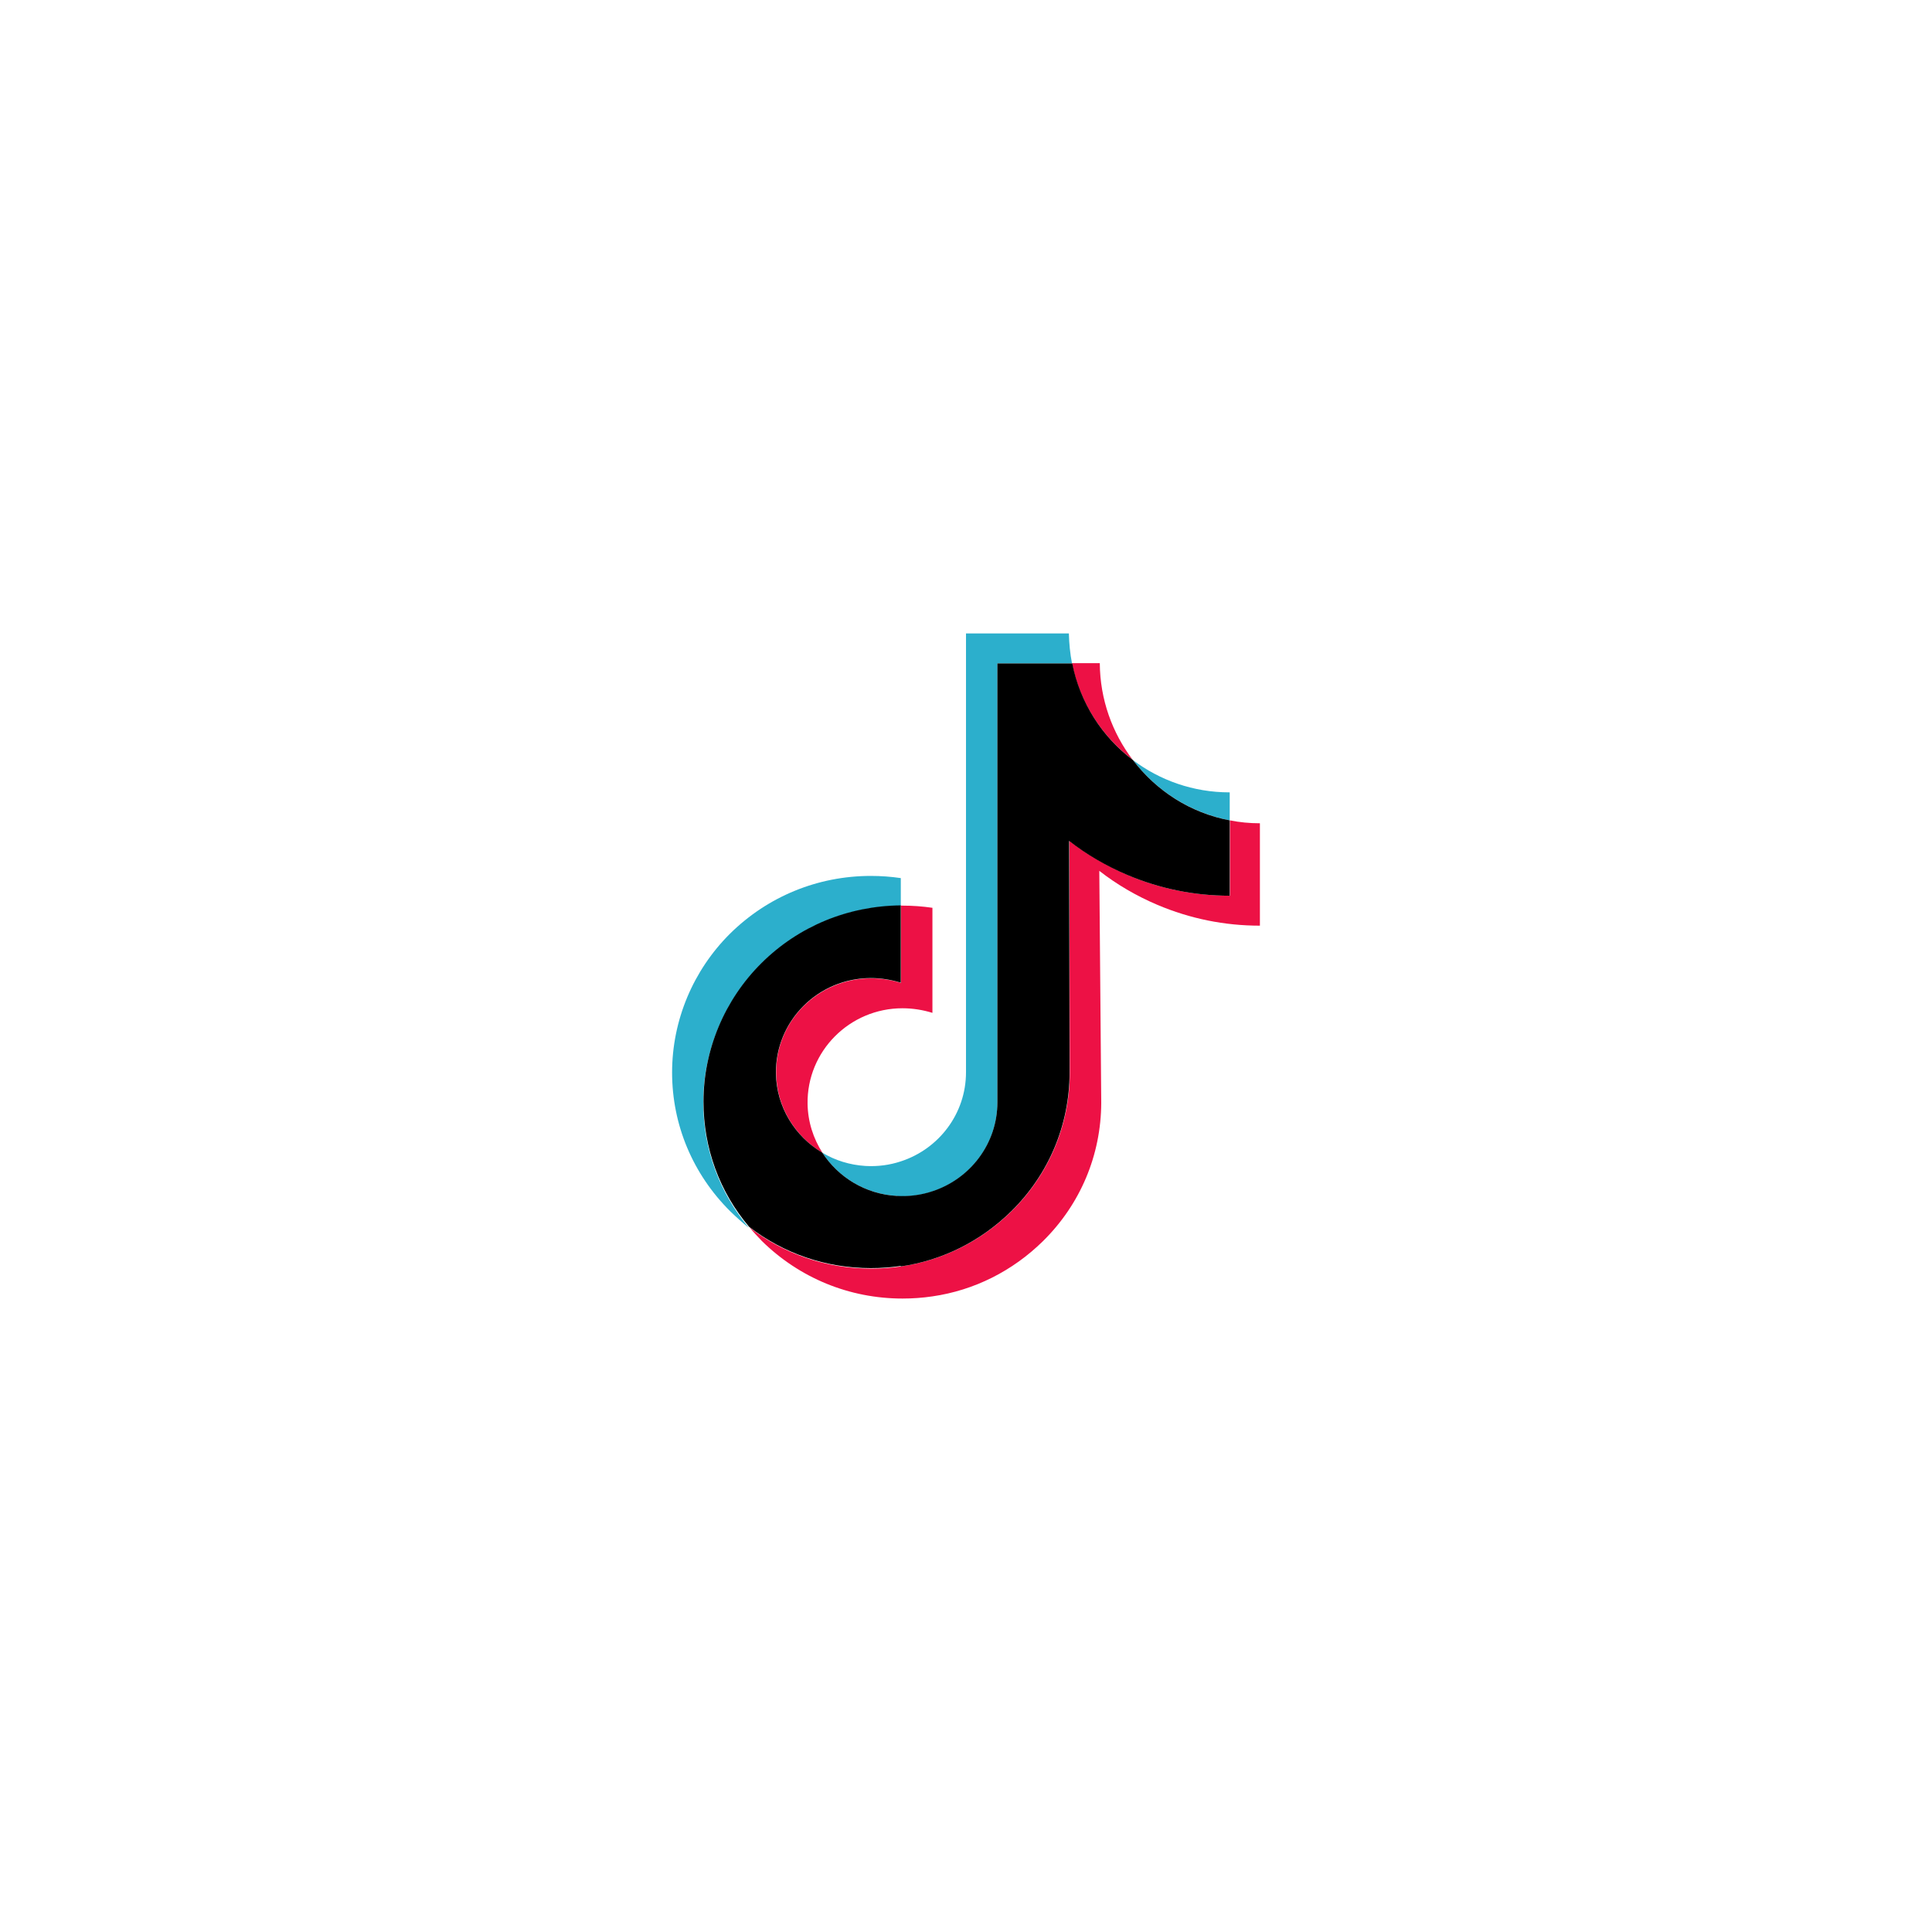 <?xml version="1.0" encoding="UTF-8"?>
<svg id="Layer_1" data-name="Layer 1" xmlns="http://www.w3.org/2000/svg" xmlns:xlink="http://www.w3.org/1999/xlink" viewBox="0 0 80 80">
  <defs>
    <style>
      .cls-1 {
        fill: #2cafcc;
      }

      .cls-2 {
        fill: #fff;
        filter: url(#drop-shadow-21);
      }

      .cls-3 {
        fill: #ed1145;
      }
    </style>
    <filter id="drop-shadow-21" filterUnits="userSpaceOnUse">
      <feOffset dx="4" dy="4"/>
      <feGaussianBlur result="blur" stdDeviation="4"/>
      <feFlood flood-color="#5fbcd0" flood-opacity=".4"/>
      <feComposite in2="blur" operator="in"/>
      <feComposite in="SourceGraphic"/>
    </filter>
  </defs>
  <path class="cls-2" d="M66.91,24.47c2.82,9.04,2.82,22.02,0,31.07-1.69,5.43-5.95,9.69-11.38,11.38-9.04,2.81-22.02,2.81-31.07,0-5.43-1.69-9.69-5.95-11.38-11.38-2.81-9.04-2.81-22.01,0-31.05,1.69-5.43,5.96-9.71,11.4-11.4,9.04-2.81,22.02-2.81,31.05,0,5.43,1.69,9.69,5.95,11.38,11.38Z"/>
  <g>
    <g>
      <path class="cls-3" d="M36.07,40.51c-2.19,0-3.97,1.77-3.93,3.95,.02,1.39,.79,2.6,1.92,3.28-.38-.59-.61-1.29-.62-2.04-.03-2.17,1.74-3.95,3.93-3.95,.43,0,.85,.07,1.24,.19v-4.35c-.41-.06-.82-.09-1.24-.09h-.06v3.2c-.39-.12-.81-.19-1.24-.19Zm9.48-13.05h-1.16c.32,1.63,1.24,3.04,2.51,4-.84-1.11-1.35-2.49-1.36-4Z"/>
      <path class="cls-3" d="M52.17,34.09c-.43,0-.84-.04-1.24-.12v3.12c-1.47,0-2.9-.29-4.24-.86-.86-.37-1.67-.84-2.41-1.41l.02,9.61c-.01,2.16-.86,4.19-2.41,5.72-1.26,1.24-2.85,2.04-4.58,2.29-.41,.06-.82,.09-1.24,.09-1.85,0-3.61-.6-5.04-1.71,.16,.19,.34,.38,.52,.57,1.56,1.53,3.62,2.38,5.82,2.38,.42,0,.83-.03,1.24-.09,1.73-.25,3.32-1.05,4.58-2.29,1.55-1.53,2.4-3.56,2.41-5.72l-.08-9.61c.73,.57,1.54,1.04,2.41,1.41,1.35,.57,2.77,.86,4.24,.86"/>
    </g>
    <path class="cls-1" d="M31.53,39.9c1.54-1.53,3.59-2.38,5.77-2.39v-1.15c-.41-.06-.82-.09-1.24-.09-2.2,0-4.27,.85-5.83,2.39-1.53,1.52-2.4,3.59-2.4,5.75,0,2.17,.86,4.21,2.41,5.75,.25,.24,.5,.47,.77,.68-1.22-1.45-1.89-3.27-1.89-5.18,0-2.16,.88-4.23,2.4-5.75Zm19.39-5.93v-1.16h-.01c-1.5,0-2.89-.5-4-1.34,.97,1.28,2.38,2.18,4.01,2.5Z"/>
    <path class="cls-1" d="M37.14,49.53c.51,.03,1.01-.04,1.46-.19,1.57-.51,2.7-1.97,2.7-3.69v-6.43s0-11.75,0-11.75h3.09c-.08-.41-.12-.82-.13-1.24h-4.26v18.17c0,1.72-1.13,3.18-2.7,3.69-.45,.15-.95,.22-1.46,.19-.65-.04-1.26-.23-1.79-.55,.66,1.03,1.8,1.72,3.09,1.79h0Z"/>
    <path d="M37.3,52.44c1.73-.25,3.32-1.05,4.58-2.29,1.55-1.53,2.4-3.56,2.41-5.72l-.02-9.61c.73,.57,1.54,1.04,2.41,1.41,1.35,.57,2.77,.86,4.24,.86v-3.12c-1.63-.31-3.04-1.22-4.01-2.5-1.28-.96-2.19-2.38-2.51-4h-3.1v18.17c0,1.72-1.13,3.18-2.7,3.69-.45,.15-.95,.22-1.46,.19-1.3-.07-2.43-.77-3.09-1.79-1.13-.67-1.9-1.89-1.92-3.28-.03-2.17,1.74-3.95,3.93-3.95,.43,0,.85,.07,1.24,.19v-3.2c-2.18,.02-4.23,.86-5.77,2.39-1.53,1.52-2.4,3.59-2.4,5.74,0,1.91,.66,3.73,1.89,5.18,1.44,1.11,3.19,1.71,5.04,1.71,.42,0,.83-.03,1.24-.09h0Z"/>
  </g>
</svg>
